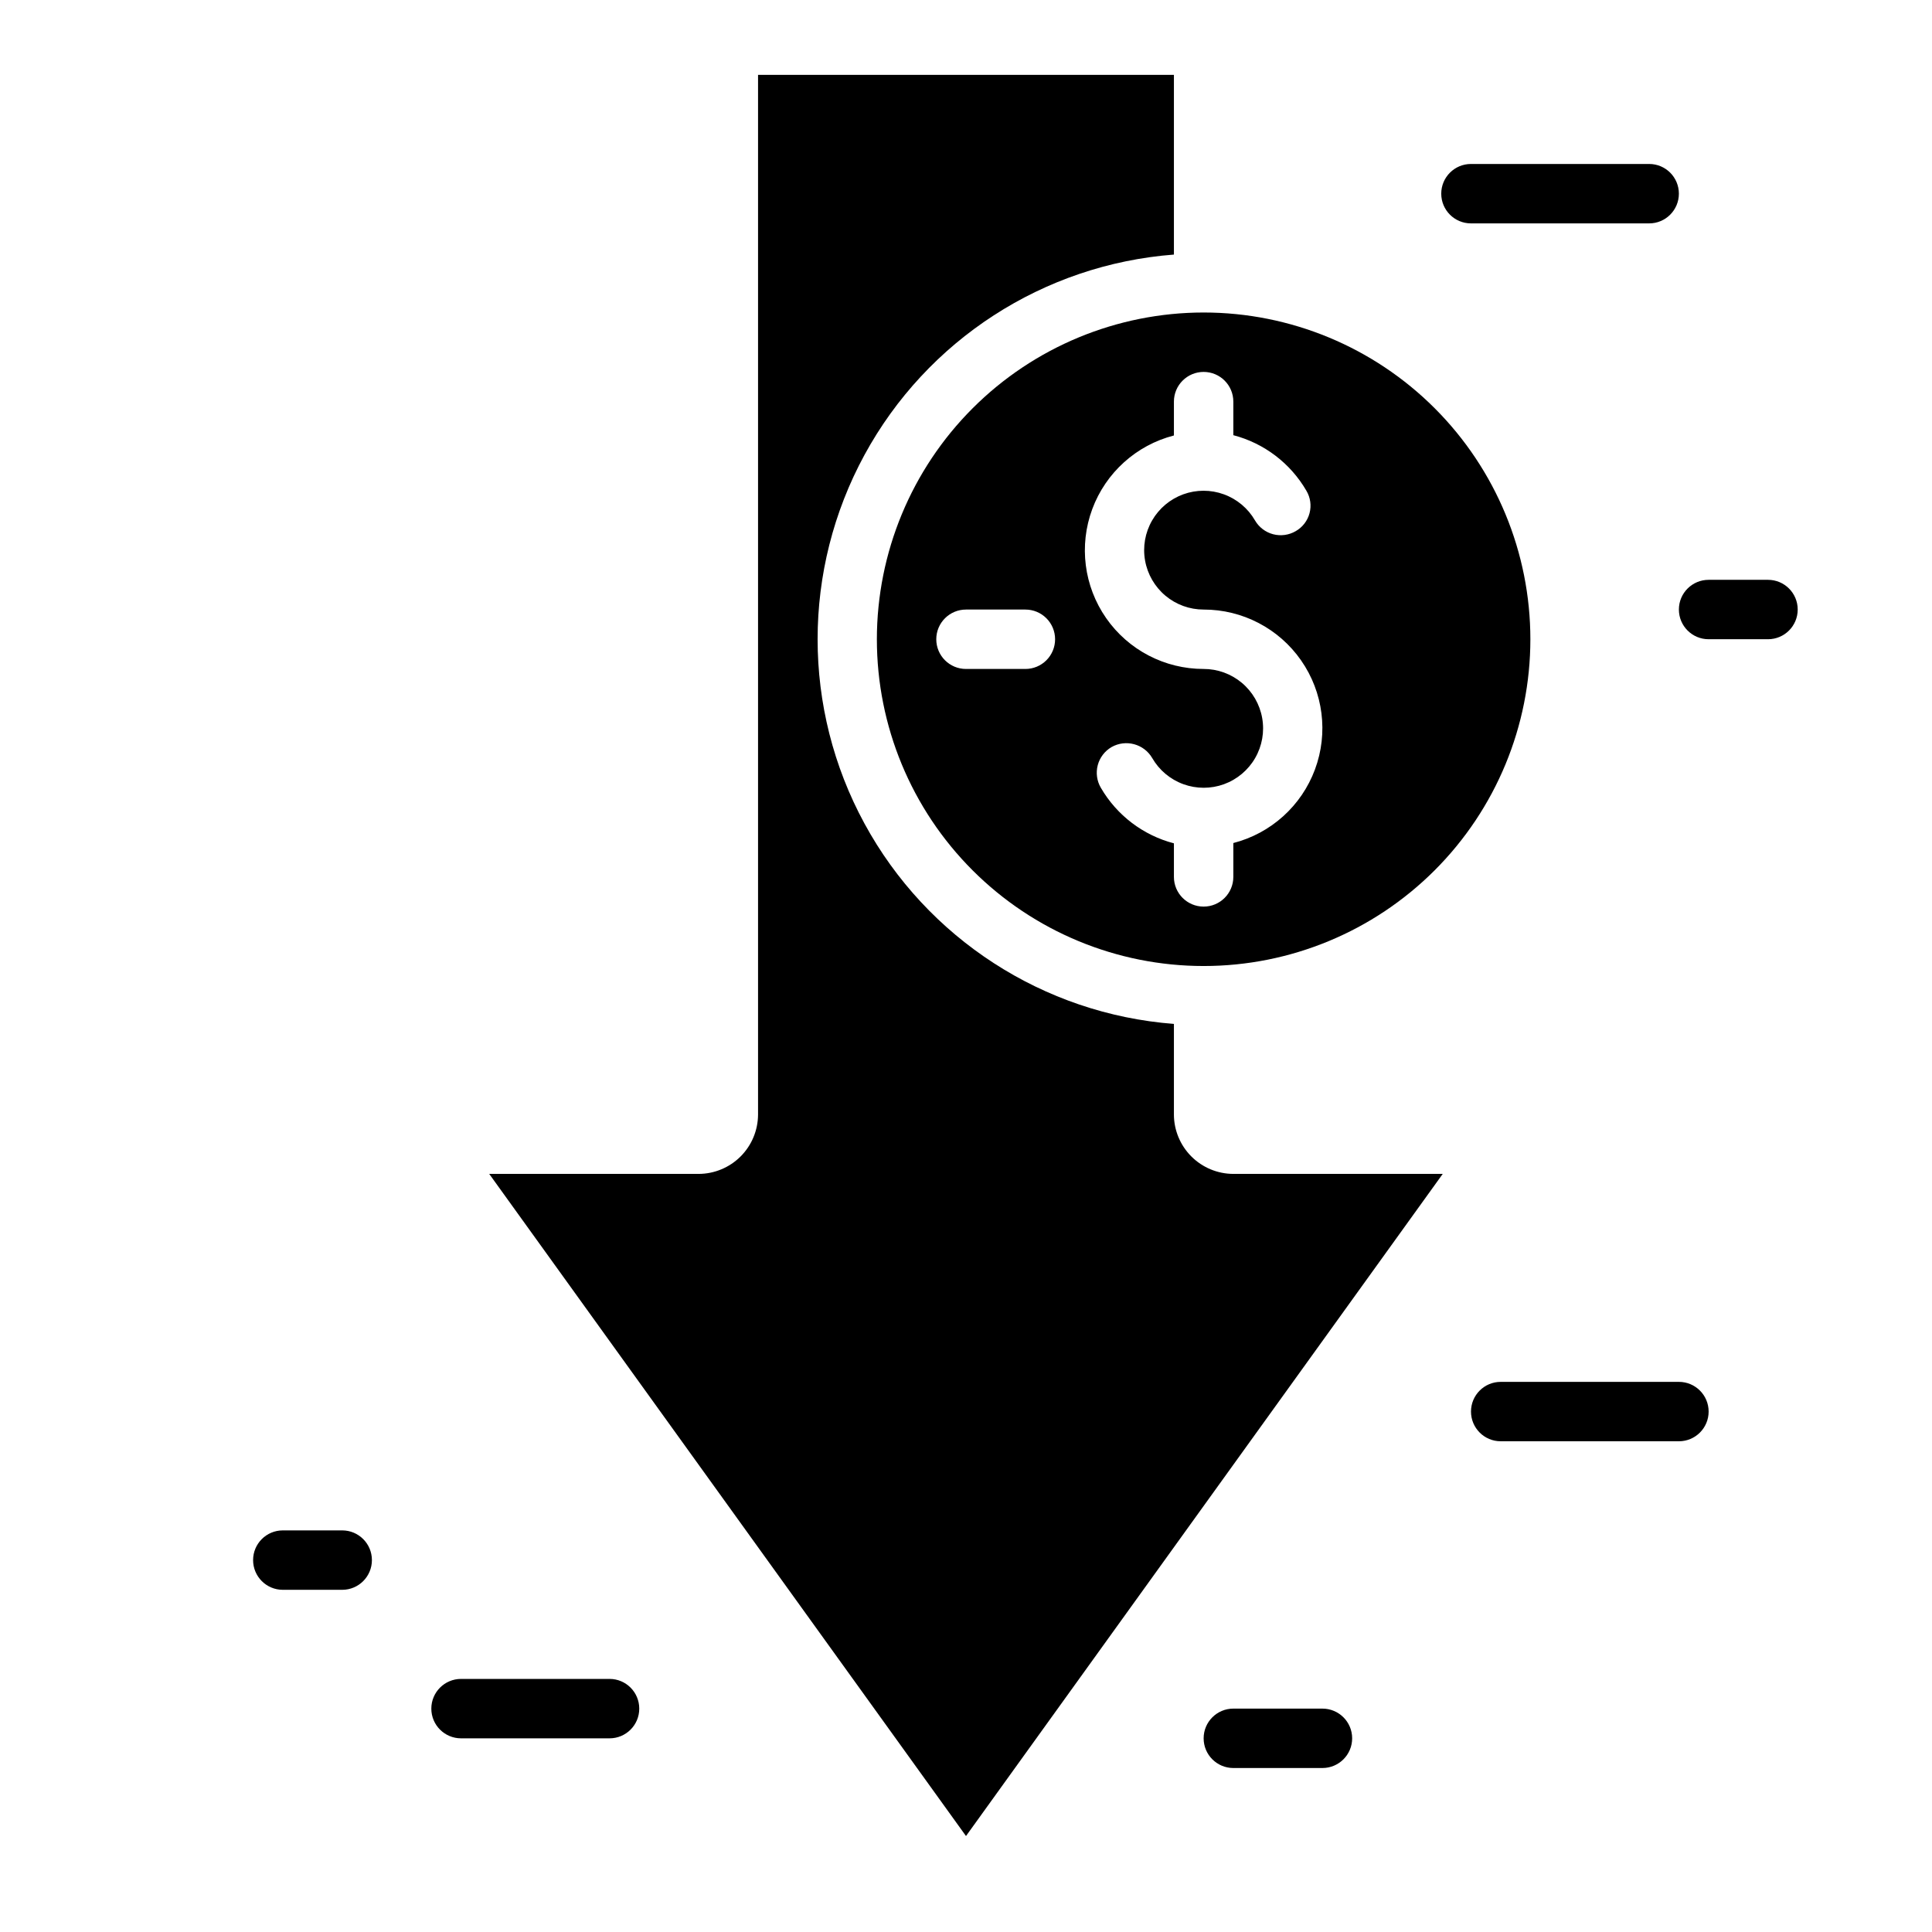 <?xml version="1.0" encoding="UTF-8"?>
<!-- Uploaded to: ICON Repo, www.svgrepo.com, Generator: ICON Repo Mixer Tools -->
<svg fill="#000000" width="800px" height="800px" version="1.1" viewBox="144 144 512 512" xmlns="http://www.w3.org/2000/svg">
 <g>
  <path d="m376.38 313.41c0 22.965 9.121 44.992 25.363 61.23 16.238 16.238 38.262 25.363 61.23 25.363 22.965 0 44.988-9.125 61.227-25.363 16.242-16.238 25.363-38.266 25.363-61.23s-9.121-44.992-25.363-61.23c-16.238-16.238-38.262-25.363-61.227-25.363-22.965 0.016-44.98 9.145-61.215 25.379-16.238 16.238-25.363 38.254-25.379 61.215zm78.719-54.004v-8.973c0-4.348 3.527-7.871 7.875-7.871 4.348 0 7.871 3.523 7.871 7.871v8.895c8.16 2.129 15.129 7.43 19.363 14.723 1.066 1.789 1.367 3.934 0.832 5.949-0.531 2.012-1.855 3.727-3.664 4.758-1.805 1.055-3.957 1.352-5.981 0.82-2.023-0.531-3.754-1.848-4.805-3.656-1.852-3.207-4.773-5.656-8.254-6.922-3.477-1.266-7.293-1.266-10.77 0-3.481 1.27-6.402 3.723-8.25 6.93-1.852 3.207-2.512 6.965-1.863 10.609 0.645 3.644 2.555 6.945 5.391 9.324 2.84 2.379 6.426 3.68 10.129 3.676 10.293-0.012 19.945 5.019 25.828 13.469 5.887 8.449 7.262 19.242 3.68 28.898-3.582 9.652-11.664 16.941-21.637 19.508v8.973c0 4.348-3.523 7.871-7.871 7.871-4.348 0-7.875-3.523-7.875-7.871v-8.895c-8.156-2.129-15.129-7.43-19.363-14.723-1.059-1.805-1.355-3.957-0.824-5.981 0.535-2.023 1.848-3.75 3.656-4.805 3.789-2.141 8.594-0.844 10.785 2.914 1.852 3.207 4.773 5.656 8.254 6.922s7.293 1.266 10.77 0c3.481-1.27 6.402-3.723 8.25-6.93 1.852-3.207 2.512-6.965 1.863-10.609-0.645-3.644-2.555-6.945-5.391-9.324-2.84-2.379-6.426-3.68-10.125-3.676-10.297 0.012-19.949-5.019-25.832-13.469-5.887-8.449-7.258-19.242-3.68-28.898 3.582-9.652 11.668-16.941 21.637-19.508zm-31.488 54.004c0 2.086-0.828 4.09-2.305 5.566-1.477 1.477-3.477 2.305-5.566 2.305h-15.742c-4.348 0-7.875-3.523-7.875-7.871s3.527-7.871 7.875-7.871h15.742c2.09 0 4.09 0.828 5.566 2.305 1.477 1.477 2.305 3.481 2.305 5.566z"/>
  <path d="m455.1 439.36v-24.012c-34.566-2.648-65.438-22.637-82.004-53.094-16.562-30.461-16.562-67.234 0-97.695 16.566-30.457 47.438-50.445 82.004-53.094v-47.629h-110.21v275.52c-0.012 4.172-1.676 8.168-4.625 11.117-2.949 2.949-6.949 4.613-11.121 4.625h-55.496l126.35 175.47 126.34-175.47h-55.496c-4.172-0.012-8.172-1.676-11.121-4.625-2.949-2.949-4.613-6.945-4.625-11.117z"/>
  <path d="m305.54 588.93h-39.359c-4.348 0-7.875 3.527-7.875 7.875 0 4.348 3.527 7.871 7.875 7.871h39.359c4.348 0 7.871-3.523 7.871-7.871 0-4.348-3.523-7.875-7.871-7.875z"/>
  <path d="m494.46 596.8h-23.613c-4.348 0-7.871 3.523-7.871 7.871s3.523 7.871 7.871 7.871h23.617-0.004c4.348 0 7.875-3.523 7.875-7.871s-3.527-7.871-7.875-7.871z"/>
  <path d="m588.93 510.21h-47.23c-4.348 0-7.871 3.523-7.871 7.871s3.523 7.871 7.871 7.871h47.23c4.348 0 7.875-3.523 7.875-7.871s-3.527-7.871-7.875-7.871z"/>
  <path d="m533.82 203.2h47.23c4.348 0 7.871-3.527 7.871-7.875 0-4.348-3.523-7.871-7.871-7.871h-47.23c-4.348 0-7.875 3.523-7.875 7.871 0 4.348 3.527 7.875 7.875 7.875z"/>
  <path d="m234.69 549.57h-15.746c-4.348 0-7.871 3.523-7.871 7.871s3.523 7.875 7.871 7.875h15.746c4.348 0 7.871-3.527 7.871-7.875s-3.523-7.871-7.871-7.871z"/>
  <path d="m612.54 297.66h-15.742c-4.348 0-7.875 3.523-7.875 7.871s3.527 7.871 7.875 7.871h15.742c4.348 0 7.871-3.523 7.871-7.871s-3.523-7.871-7.871-7.871z"/>
 </g>
</svg>